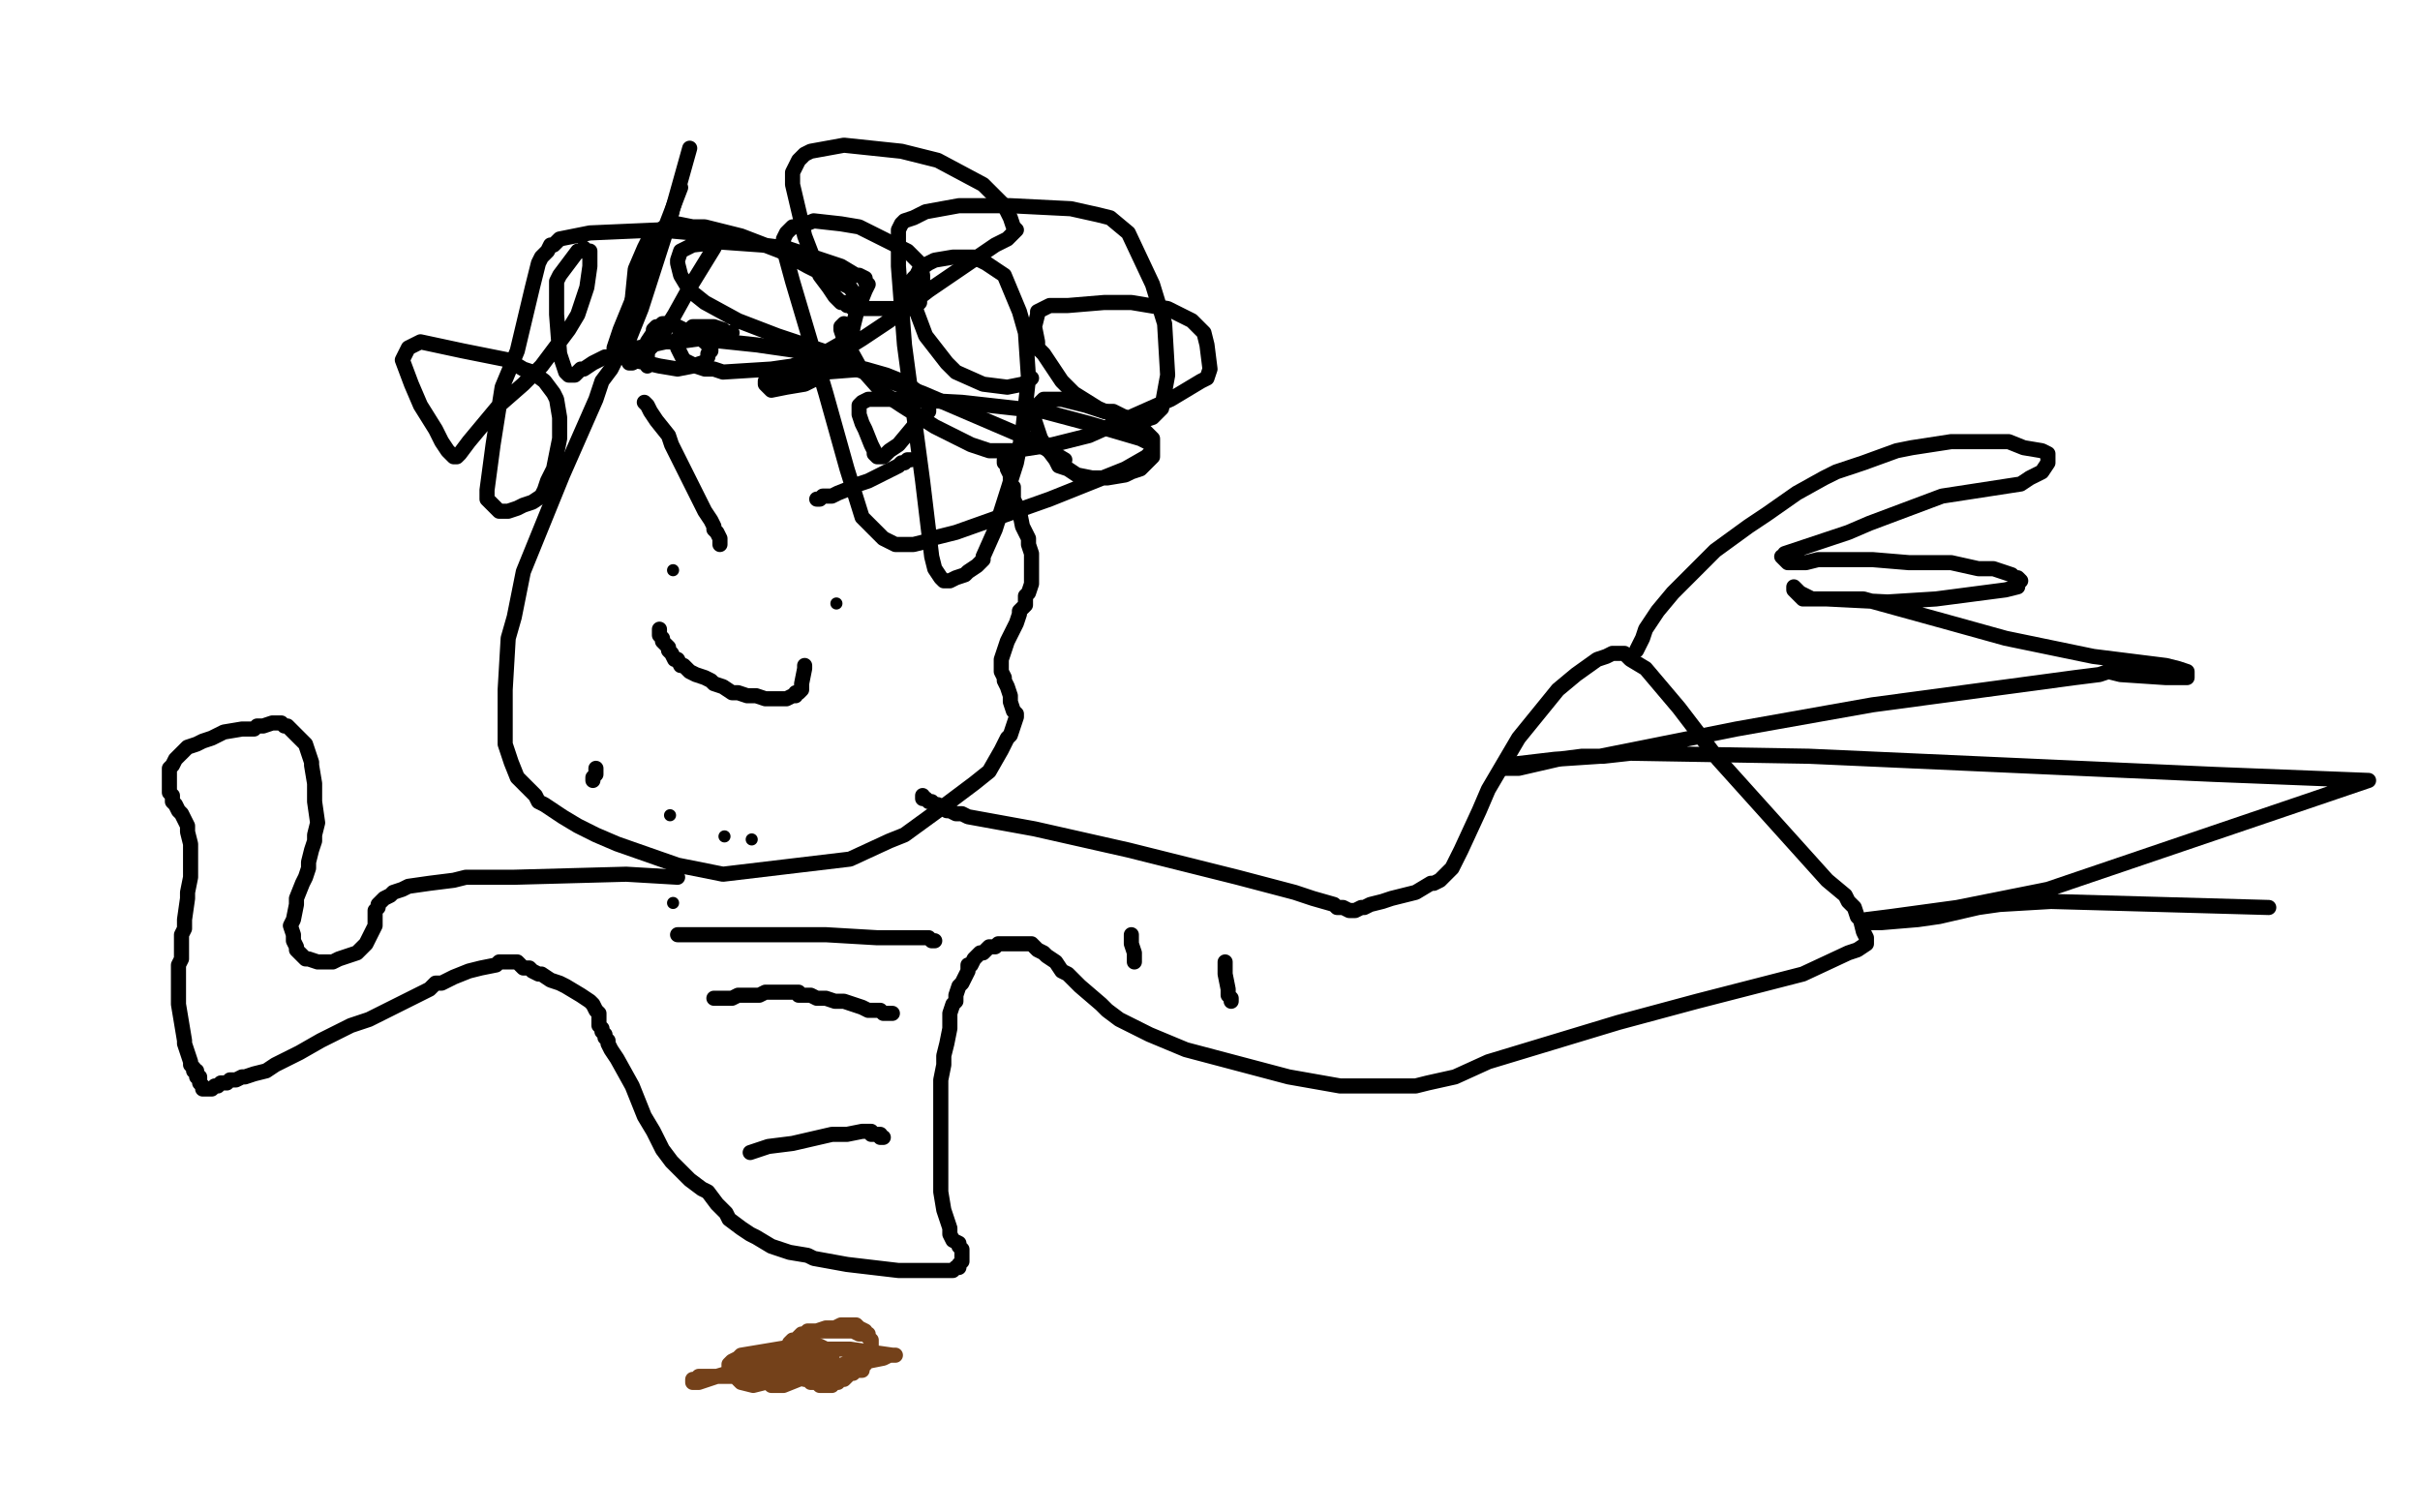 <?xml version="1.0" standalone="no"?>
<!DOCTYPE svg PUBLIC "-//W3C//DTD SVG 1.1//EN"
"http://www.w3.org/Graphics/SVG/1.1/DTD/svg11.dtd">

<svg width="800" height="500" version="1.1" xmlns="http://www.w3.org/2000/svg" xmlns:xlink="http://www.w3.org/1999/xlink" style="stroke-antialiasing: false"><desc>This SVG has been created on https://colorillo.com/</desc><rect x='0' y='0' width='800' height='500' style='fill: rgb(255,255,255); stroke-width:0' /><polyline points="287,441 284,441 284,441 282,440 282,440 278,440 278,440 276,440 276,440 275,440 275,440 273,440 273,440 271,440 271,440 270,440 269,440 267,440 266,441 265,441 264,442 263,443 262,444 262,445 261,445 261,446 261,447 261,448 261,449 261,450 261,451 262,452 263,453 263,454 264,454 265,455 266,455 266,456 267,456 268,456 268,457 269,457 270,457 271,458 272,458 273,458 274,458 275,458 275,457 276,457 277,457 277,456 279,456 280,455 281,454 282,454 283,453 284,452 285,452 286,451 286,450 287,450 287,449 288,448 288,447 288,445 288,443 287,442 286,441 286,440 284,439 283,438 281,438 280,438 278,438 276,439 275,439 273,439 270,440 269,441 266,441 264,442 263,443 262,443 261,444 261,446 261,447 262,448 266,449 268,449 270,449 271,448 272,448 273,447 274,446 273,446 271,445 269,445 263,445 257,446 245,448 244,449 242,450 241,451 241,453 242,454 244,456 245,457 249,458 253,457 255,457 257,456 259,456 260,455 262,453 263,452 264,451 265,450 267,449 268,448 269,448 269,447 270,447 269,447 260,452 257,454 256,454 255,455 254,456 254,457 255,458 256,458 259,458 264,456 276,452 282,450 287,450 292,449 294,448 295,448 296,448 295,448 281,446 275,446 272,446 270,445 269,445 268,445 268,446 269,446 270,446 271,447 272,447 273,447 274,448 275,448 275,449 274,449 272,449 271,449 269,448 267,448 266,448 265,448 264,448 263,448 262,448 261,448 260,448 259,448 258,449 257,449 254,450 247,452 237,455 234,456 231,457 230,457 229,457 229,456 230,456 231,455 232,455 233,455 235,455 239,455 241,455 244,455 245,455 246,455 247,455 249,455 250,455 253,455 257,454 261,454 268,453 272,453 274,453 276,453 277,453 278,453 279,453 280,453 281,453 282,453 283,453 284,453 285,453" style="fill: none; stroke: #74411a; stroke-width: 5; stroke-linejoin: round; stroke-linecap: round; stroke-antialiasing: false; stroke-antialias: 0; opacity: 1.0"/>
<polyline points="352,152 340,145 340,145 305,130 305,130 272,118 272,118 264,116 264,116 250,114 250,114 231,112 231,112 224,113 220,113 211,115 209,115 206,116 205,117 204,118 203,119 203,120 202,122 199,126 197,132 186,157 173,189 170,204 168,211 167,228 167,242 167,246 169,252 171,257 173,259 175,261 177,263 178,265 180,266 183,268 186,270 191,273 197,276 204,279 224,286 239,289 281,284 294,278 299,276 310,268 322,259 327,255 331,248 333,244 334,243 335,240 336,237 336,236 335,235 334,232 334,230 333,227 332,225 332,224 331,222 331,220 331,218 332,215 333,212 334,210 335,208 336,206 337,203 337,202 339,200 339,197 340,196 341,193 341,189 341,187 341,183 340,180 340,178 338,174 337,169 336,167 335,165 335,162 335,161 334,161 334,160 334,159 334,157 333,155 333,154 333,153 332,153 332,152" style="fill: none; stroke: #000000; stroke-width: 5; stroke-linejoin: round; stroke-linecap: round; stroke-antialiasing: false; stroke-antialias: 0; opacity: 1.0"/>
<polyline points="270,165 271,165 271,165 272,164 272,164 273,164 273,164 275,164 275,164 277,163 277,163 282,161 282,161 284,160 284,160 287,159 291,157 293,156 297,154 298,153 299,153 300,152 301,152" style="fill: none; stroke: #000000; stroke-width: 5; stroke-linejoin: round; stroke-linecap: round; stroke-antialiasing: false; stroke-antialias: 0; opacity: 1.0"/>
<polyline points="213,133 214,134 214,134 215,136 215,136 217,139 217,139 221,144 221,144 222,147 222,147 227,157 227,157 232,167 232,167 233,169 235,172 236,174 236,175 237,176 238,178 238,179 238,180" style="fill: none; stroke: #000000; stroke-width: 5; stroke-linejoin: round; stroke-linecap: round; stroke-antialiasing: false; stroke-antialias: 0; opacity: 1.0"/>
<circle cx="222.5" cy="188.5" r="2" style="fill: #000000; stroke-antialiasing: false; stroke-antialias: 0; opacity: 1.0"/>
<circle cx="276.5" cy="199.5" r="2" style="fill: #000000; stroke-antialiasing: false; stroke-antialias: 0; opacity: 1.0"/>
<polyline points="218,208 218,209 218,209 218,210 218,210 219,211 219,211 219,212 219,212 220,213 220,213 221,214 221,214 221,215 221,215 222,216 223,218 224,218 225,220 226,220 227,221 228,222 230,223 233,224 235,225 236,226 239,227 242,229 244,229 247,230 250,230 253,231 255,231 256,231 258,231 260,231 262,230 263,230 263,229 264,229 265,228 265,226 266,221 266,220" style="fill: none; stroke: #000000; stroke-width: 5; stroke-linejoin: round; stroke-linecap: round; stroke-antialiasing: false; stroke-antialias: 0; opacity: 1.0"/>
<polyline points="197,254 197,255 197,255 197,256 197,256 196,257 196,257 196,258 196,258" style="fill: none; stroke: #000000; stroke-width: 5; stroke-linejoin: round; stroke-linecap: round; stroke-antialiasing: false; stroke-antialias: 0; opacity: 1.0"/>
<circle cx="221.5" cy="269.5" r="2" style="fill: #000000; stroke-antialiasing: false; stroke-antialias: 0; opacity: 1.0"/>
<circle cx="239.5" cy="276.5" r="2" style="fill: #000000; stroke-antialiasing: false; stroke-antialias: 0; opacity: 1.0"/>
<circle cx="248.5" cy="277.5" r="2" style="fill: #000000; stroke-antialiasing: false; stroke-antialias: 0; opacity: 1.0"/>
<polyline points="214,121 214,118 214,118 214,113 214,113 216,110 216,110 216,109 216,109 217,108 217,108 218,108 218,108 219,107 222,107 226,109 229,110 233,113 235,115 235,116 234,117 234,118 233,120 232,120 229,121 224,122 218,121 205,118 203,116 203,115 205,109 214,87 220,75 225,62" style="fill: none; stroke: #000000; stroke-width: 5; stroke-linejoin: round; stroke-linecap: round; stroke-antialiasing: false; stroke-antialias: 0; opacity: 1.0"/>
<circle cx="222.5" cy="70.5" r="2" style="fill: #000000; stroke-antialiasing: false; stroke-antialias: 0; opacity: 1.0"/>
<polyline points="242,110 240,110 240,110 239,109 239,109 236,108 236,108 235,108 235,108 233,108 233,108 231,108 231,108 229,108 229,108 228,109 227,110 225,110 225,111 224,112 224,114 224,115 225,117 226,119 228,120 230,121 233,122 236,122 239,123 255,122 262,121 272,117 279,113 281,110 284,101 286,96 287,94 286,93 286,92 284,91 283,91 278,88 260,82 252,81 238,80 229,81 227,82 225,83 224,86 224,87 225,91 228,96 233,100 244,106 257,111 266,114 272,116 277,117 285,112 294,106 307,96 329,81 333,79 335,77 336,76 335,75 334,72 332,68 330,66 325,61 310,53 298,50 279,48 268,50 266,51 264,53 262,57 262,61 266,78 271,91 274,95 276,98 278,100 279,100 280,101 281,101 282,102 284,102 287,102 297,102 300,102 301,102 303,101 304,100 304,99 305,97 305,93 305,91 304,87 300,83 284,75 278,74 269,73 264,75 262,75 260,77 259,79 259,82 262,93 273,130 280,155 285,171 292,178 294,179 296,180 300,180 302,180 306,179 308,178 316,176 347,165 372,155 379,151 380,150 381,149 381,147 381,145 379,143 377,141 376,140 372,138 368,136 365,136 359,134 351,132 348,132 345,132 344,133 343,134 342,136 342,139 344,145 346,148 349,152 350,154 353,155 356,157 361,158 363,158 366,158 372,157 374,156 377,155 380,152 381,151 381,149 381,147 377,145 360,140 345,136 318,133 299,132 292,132 287,132 285,133 284,134 284,135 284,137 285,140 286,142 288,147 289,149 289,150 290,151 291,151 292,151 294,149 297,147 302,141 305,138 307,136 307,135 307,134 306,133 306,132 304,130 300,127 298,126 293,124 286,122 273,123 266,124 258,124 255,125 254,126 253,126 253,127 254,128 255,129 260,128 266,127 270,125 276,121 278,120 280,118 281,115 282,108 283,104 283,100 283,98 281,95 267,88 258,83 245,78 233,75 229,75 224,74 221,74 220,75 218,76 216,77 215,78 213,82 210,89 209,99 208,110 207,117 207,118 208,120 209,120 211,119 215,115 218,112 223,104 228,95 236,82 237,80 238,79 238,78 237,77 229,77 218,76 195,77 185,79 183,81 182,81 181,83 179,85 178,87 176,95 171,116 166,128 163,147 161,162 161,165 163,167 165,169 166,169 168,169 171,168 173,167 176,166 179,164 180,162 181,159 182,157 183,155 184,150 185,145 185,143 185,138 184,132 183,130 180,126 176,123 173,122 168,119 153,116 139,113 137,114 135,115 134,117 133,119 136,127 139,134 144,142 146,146 148,149 149,150 150,151 151,151 152,150 155,146 165,134 173,127 179,121 188,109 191,104 194,95 195,88 195,86 195,84 195,83 194,83 193,82 192,83 191,83 188,87 185,91 184,93 184,97 184,99 184,104 185,117 187,123 188,124 189,124 190,124 192,122 193,122 196,120 200,118 202,118 205,116 207,114 208,112 212,102 221,74 228,49" style="fill: none; stroke: #000000; stroke-width: 5; stroke-linejoin: round; stroke-linecap: round; stroke-antialiasing: false; stroke-antialias: 0; opacity: 1.0"/>
<polyline points="279,107 279,107 279,107 278,108 278,108 278,109 278,109 279,112 279,112 284,121 284,121 292,130 292,130 298,134 298,134 309,141 321,147 327,149 335,149 348,147 360,144 387,132 397,126 399,125 400,122 399,114 398,110 394,106 386,102 374,100 365,100 353,101 348,101 347,101 345,102 343,103 343,104 342,108 343,113 343,115 345,117 351,126 355,130 363,135 370,138 373,138 378,139 381,138 383,136 384,135 386,124 385,107 381,94 373,77 367,72 363,71 354,69 334,68 327,68 317,68 306,70 302,72 299,73 298,74 297,76 297,77 297,82 297,88 299,114 305,159 308,184 309,188 311,191 312,192 314,192 316,191 319,190 320,189 323,187 325,185 325,184 329,175 336,153 338,143 340,125 339,110 337,103 332,91 326,87 322,85 320,85 315,85 309,86 307,87 304,89 303,91 302,92 302,94 302,99 303,103 306,111 313,120 316,123 325,127 333,128 338,127 340,126 341,125" style="fill: none; stroke: #000000; stroke-width: 5; stroke-linejoin: round; stroke-linecap: round; stroke-antialiasing: false; stroke-antialias: 0; opacity: 1.0"/>
<circle cx="222.5" cy="298.5" r="2" style="fill: #000000; stroke-antialiasing: false; stroke-antialias: 0; opacity: 1.0"/>
<polyline points="224,290 207,289 207,289 170,290 170,290 157,290 157,290 154,290 154,290 150,291 150,291 142,292 142,292 135,293 133,294 130,295 129,296 127,297 126,298 125,299 125,300 124,301 124,303 124,304 124,305 124,306 123,308 122,310 121,312 118,315 112,317 110,318 105,318 102,317 101,317 100,316 98,314 98,313 97,311 97,309 96,306 97,304 98,299 98,297 100,292 101,290 102,287 102,285 103,281 104,278 104,276 105,272 104,265 104,263 104,259 103,253 103,252 102,249 101,246 99,244 97,242 96,241 95,240 94,240 93,239 91,239 90,239 87,240 85,240 84,241 81,241 80,241 74,242 70,244 67,245 65,246 62,247 59,250 58,251 57,253 56,254 56,255 56,256 56,257 56,258 56,259 56,261 56,262 57,263 57,265 58,266 59,268 60,269 61,271 62,273 62,275 63,279 63,282 63,286 63,288 63,290 62,295 62,297 61,304 61,307 60,309 60,313 60,317 59,319 59,323 59,328 59,332 60,338 61,344 61,345 62,348 63,351 63,352 64,353 64,354 65,354 65,356 66,356 66,358 67,359 67,360 68,360 69,360 70,360 71,359 72,359 73,358 74,358 75,358 76,357 78,357 80,356 81,356 84,355 88,354 91,352 97,349 99,348 106,344 116,339 122,337 134,331 142,327 144,325 146,325 148,324 150,323 155,321 159,320 164,319 165,318 168,318 169,318 171,318 172,319 173,320 175,320 176,321 178,322 179,322 182,324 185,325 187,326 192,329 195,331 196,332 197,334 198,335 198,337 198,338 198,339 199,340 199,341 200,342 200,343 201,344 201,345 202,347 204,350 209,359 213,369 216,374 219,380 222,384 224,386 228,390 232,393 234,394 237,398 240,401 241,403 245,406 248,408 250,409 255,412 261,414 267,415 269,416 280,418 297,420 303,420 311,420 314,420 315,420 316,419 317,419 317,418 318,417 318,415 318,414 318,413 317,412 317,411 315,410 314,408 314,406 312,400 311,394 311,392 311,390 311,384 311,377 311,373 311,367 311,362 311,361 311,357 312,352 312,349 313,345 314,340 314,338 314,335 315,332 316,331 316,329 317,326 318,325 319,323 320,321 320,319 321,319 322,317 323,316 324,315 325,315 326,314 327,313 329,313 330,312 332,312 334,312 335,312 337,312 339,312 341,312 342,313 343,314 345,315 346,316 349,318 351,321 353,322 357,326 364,332 366,334 370,337 380,342 392,347 426,356 443,359 450,359 459,359 468,359 472,358 481,356 492,351 535,338 561,331 596,322 611,315 614,314 617,312 617,311 617,310 616,308 615,304 614,303 613,300 611,298 610,296 604,291 568,251 555,234 544,221 539,218 538,217 537,216 536,216 535,216 534,216 533,216 531,217 528,218 521,223 515,228 502,244 492,261 489,268 483,281 480,287 479,288 476,291 474,292 473,292 468,295 460,297 457,298 453,299 451,300 450,300 448,301 447,301 446,301 444,300 442,300 441,299 434,297 428,295 409,290 373,281 342,274 320,270 318,269 317,269 316,269 314,268 313,268 312,267 311,267 310,266 309,266 308,265 307,265 306,264 305,264 305,263" style="fill: none; stroke: #000000; stroke-width: 5; stroke-linejoin: round; stroke-linecap: round; stroke-antialiasing: false; stroke-antialias: 0; opacity: 1.0"/>
<polyline points="374,309 374,312 374,312 375,315 375,315 375,316 375,316 375,317 375,317 375,318 375,318" style="fill: none; stroke: #000000; stroke-width: 5; stroke-linejoin: round; stroke-linecap: round; stroke-antialiasing: false; stroke-antialias: 0; opacity: 1.0"/>
<polyline points="405,318 405,322 405,322 406,327 406,327 406,329 406,329 407,330 407,330 407,331 407,331" style="fill: none; stroke: #000000; stroke-width: 5; stroke-linejoin: round; stroke-linecap: round; stroke-antialiasing: false; stroke-antialias: 0; opacity: 1.0"/>
<polyline points="541,215 543,211 543,211 544,208 544,208 548,202 548,202 553,196 553,196 557,192 557,192 567,182 567,182 578,174 578,174 584,170 594,163 603,158 607,156 616,153 627,149 632,148 645,146 655,146 664,146 669,148 675,149 677,150 677,151 677,153 675,156 673,157 671,158 668,160 655,162 642,164 634,167 618,173 611,176 602,179 593,182 590,183 590,184 589,184 590,185 591,186 593,186 597,186 601,185 609,185 619,185 631,186 645,186 654,188 659,188 662,189 665,190 666,191 667,191 668,192 667,193 667,194 663,195 640,198 624,199 604,198 599,198 595,196 594,195 593,194 593,195 594,196 595,197 596,198 597,198 601,198 609,198 616,198 645,206 663,211 692,217 716,220 720,221 723,222 723,223 723,224 722,224 721,224 716,224 701,223 697,222 694,223 686,224 619,233 574,241 529,250 514,251 497,253 497,254 499,254 502,254 515,251 523,250 530,250 539,249 598,250 732,256 783,258 677,294 647,300 625,303 617,304 618,305 622,305 634,304 641,303 654,300 661,299 678,298 750,300" style="fill: none; stroke: #000000; stroke-width: 5; stroke-linejoin: round; stroke-linecap: round; stroke-antialiasing: false; stroke-antialias: 0; opacity: 1.0"/>
<polyline points="224,309 225,309 225,309 226,309 226,309 233,309 233,309 242,309 242,309 246,309 246,309 254,309 254,309 265,309 265,309 273,309 290,310 301,310 304,310 307,310 308,311 309,311" style="fill: none; stroke: #000000; stroke-width: 5; stroke-linejoin: round; stroke-linecap: round; stroke-antialiasing: false; stroke-antialias: 0; opacity: 1.0"/>
<polyline points="236,330 240,330 240,330 242,330 242,330 244,329 244,329 246,329 246,329 247,329 247,329 249,329 251,329 253,328 255,328 257,328 259,328 261,328 262,328 263,328 264,328 264,329 265,329 266,329 267,329 268,329 270,330 272,330 273,330 276,331 279,331 282,332 285,333 287,334 289,334 291,334 292,335 293,335 294,335 295,335" style="fill: none; stroke: #000000; stroke-width: 5; stroke-linejoin: round; stroke-linecap: round; stroke-antialiasing: false; stroke-antialias: 0; opacity: 1.0"/>
<polyline points="248,381 254,379 254,379 262,378 262,378 275,375 275,375 280,375 280,375 285,374 285,374 287,374 287,374 288,374 288,374 288,375 290,375 291,375 291,376 292,376" style="fill: none; stroke: #000000; stroke-width: 5; stroke-linejoin: round; stroke-linecap: round; stroke-antialiasing: false; stroke-antialias: 0; opacity: 1.0"/>
</svg>
